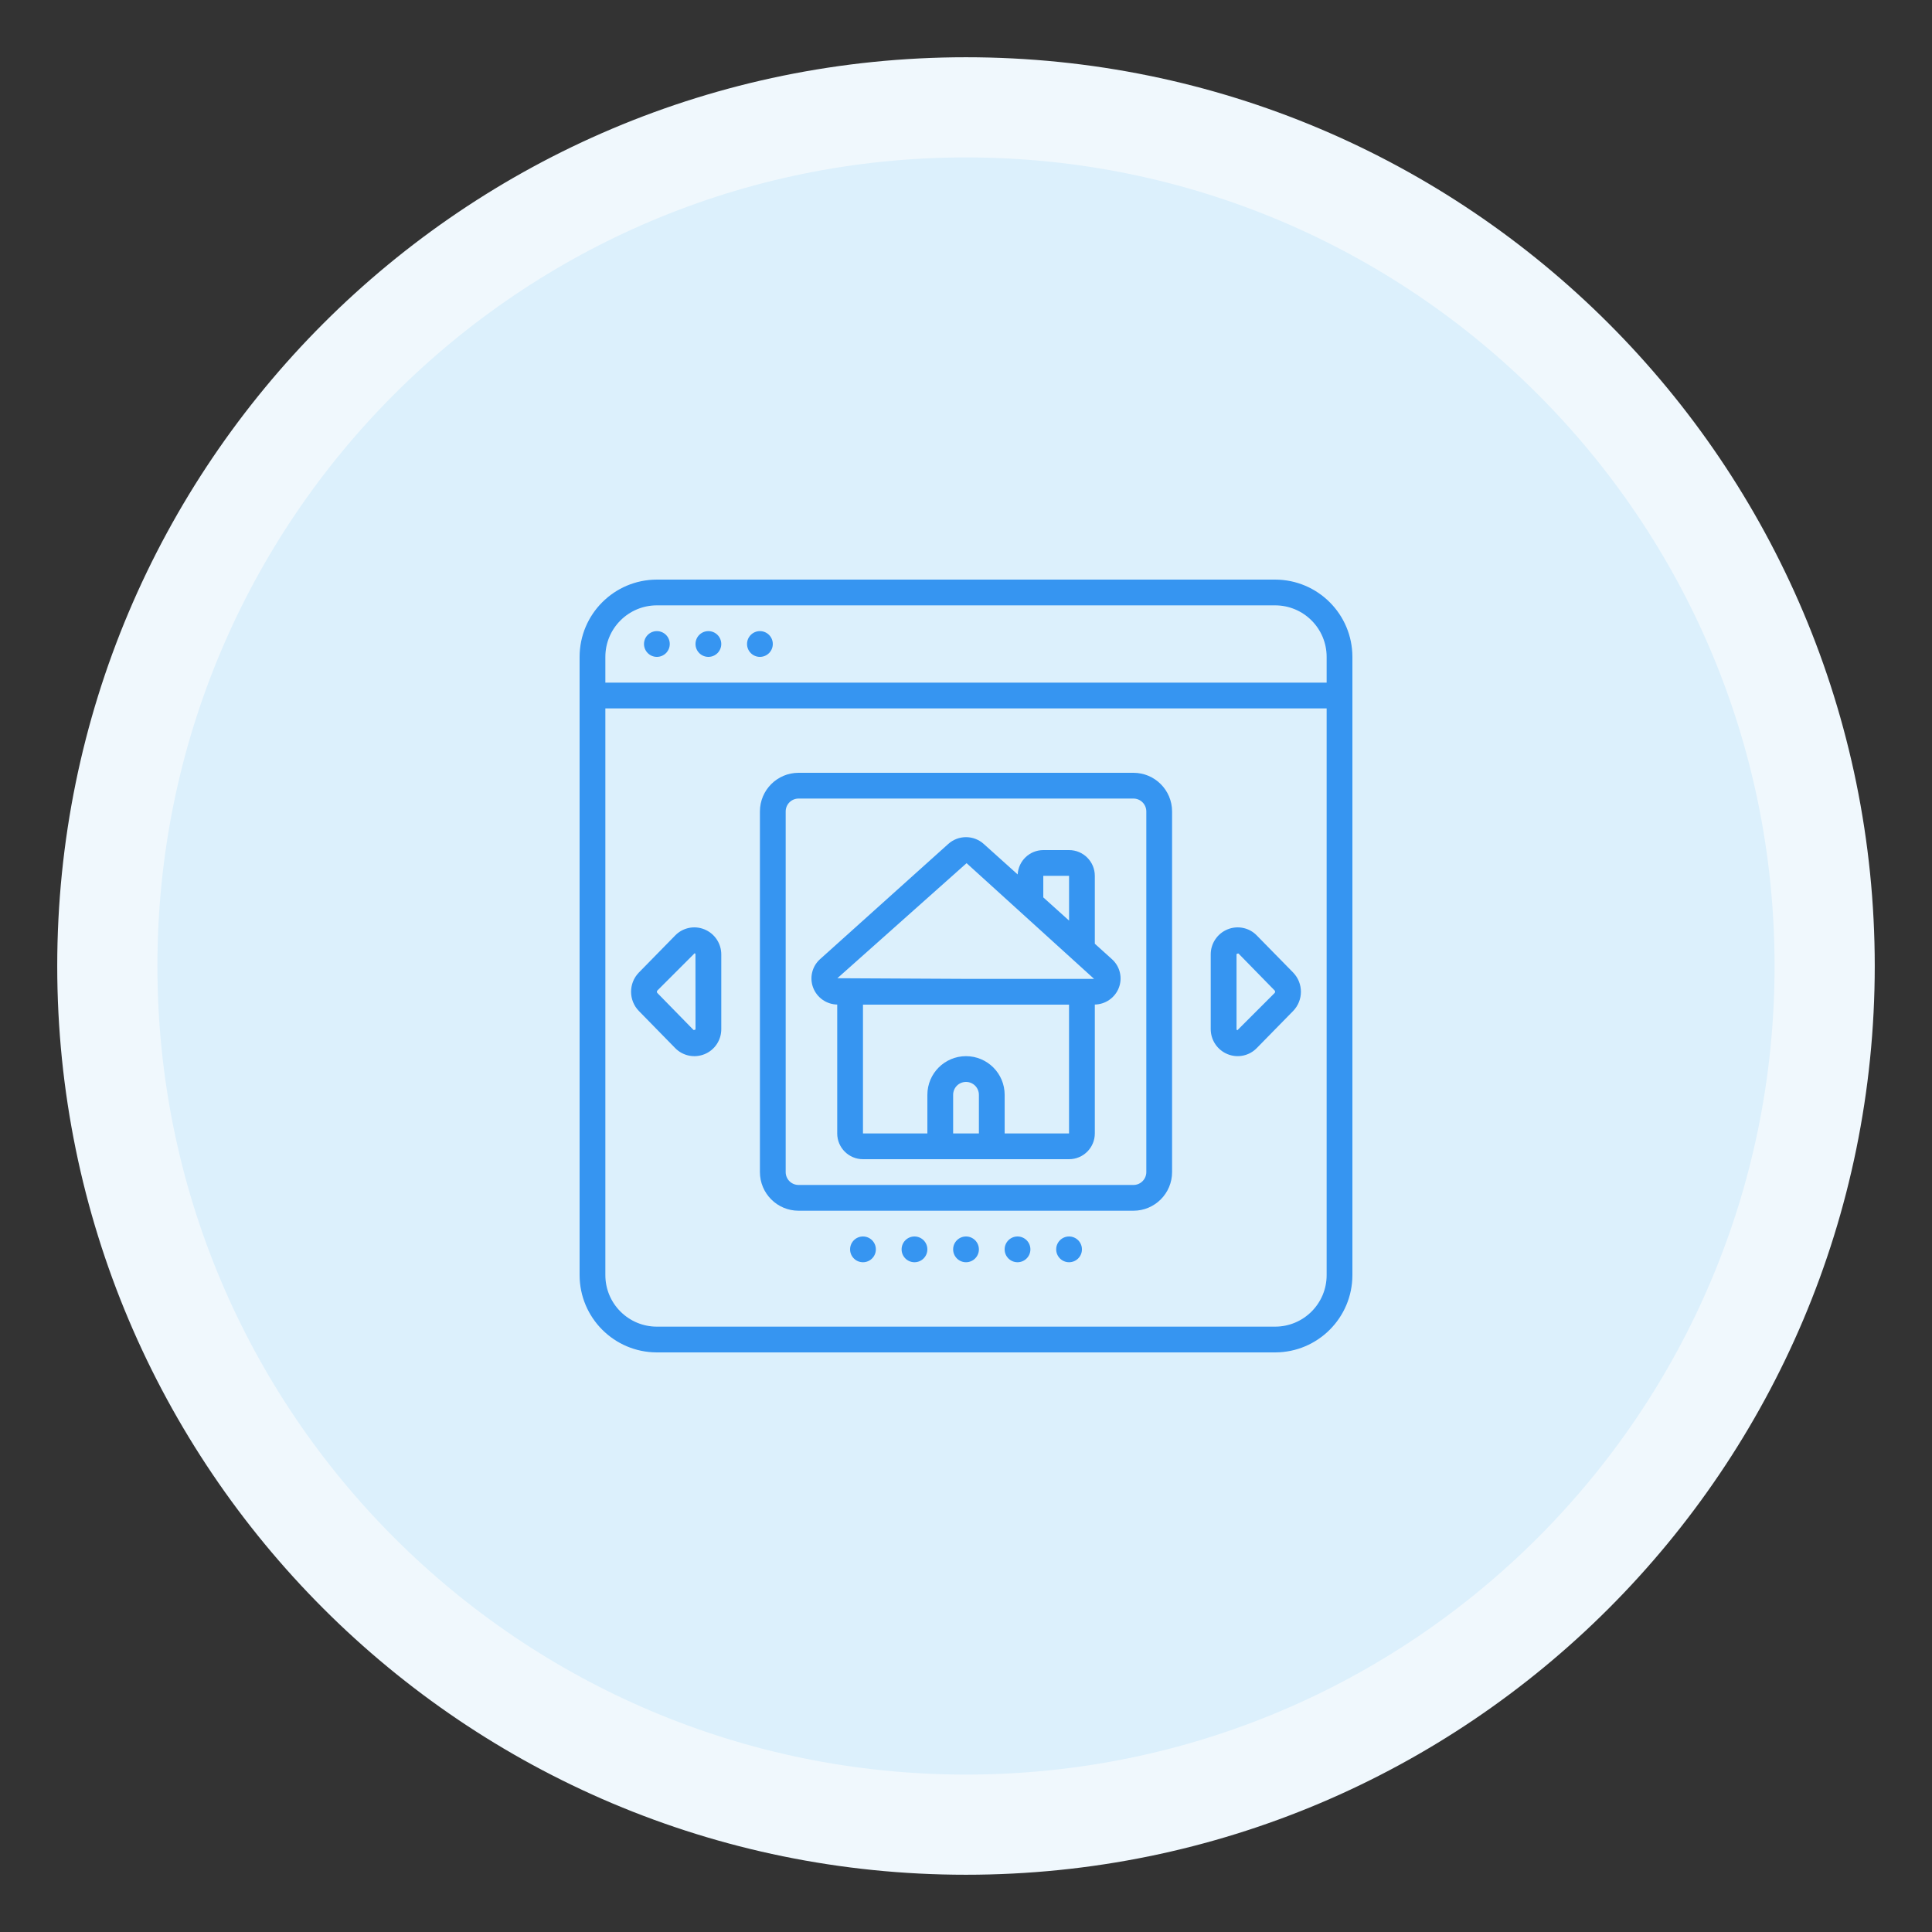 <svg width="120" height="120" viewBox="0 0 120 120" fill="none" xmlns="http://www.w3.org/2000/svg">
<rect x="0" y="0" width="120" height="120" fill="#333333" stroke="none"/>
<path d="M113.333 60C113.333 30.545 89.454 6.667 59.999 6.667C30.544 6.667 6.666 30.545 6.666 60C6.666 89.455 30.544 113.333 59.999 113.333C89.454 113.333 113.333 89.455 113.333 60Z" fill="#DCF0FC"/>
<path d="M113.333 60C113.333 30.545 89.454 6.667 59.999 6.667C30.544 6.667 6.666 30.545 6.666 60C6.666 89.455 30.544 113.333 59.999 113.333C89.454 113.333 113.333 89.455 113.333 60Z" stroke="#F0F8FD" stroke-width="6.222"/>
<g clip-path="url(#clip0_1222_9771)">
<g clip-path="url(#clip1_1222_9771)">
<path d="M79.2 36H40.8C38.15 36.003 36.003 38.15 36 40.8V79.2C36.003 81.85 38.15 83.997 40.8 84H79.2C81.85 83.997 83.997 81.85 84 79.2V40.8C83.997 38.15 81.85 36.003 79.2 36ZM40.8 37.6H79.2C80.967 37.6 82.4 39.033 82.4 40.8V42.4H37.6V40.8C37.6 39.033 39.033 37.6 40.8 37.6ZM79.2 82.4H40.8C39.033 82.4 37.6 80.967 37.6 79.2V44H82.4V79.2C82.4 80.967 80.967 82.4 79.2 82.4Z" fill="#3695F1"/>
<path d="M40.8 40.8C41.242 40.8 41.6 40.442 41.6 40C41.6 39.558 41.242 39.2 40.8 39.2C40.358 39.2 40 39.558 40 40C40 40.442 40.358 40.8 40.8 40.8Z" fill="#3695F1"/>
<path d="M43.999 40.8C44.441 40.8 44.799 40.442 44.799 40C44.799 39.558 44.441 39.2 43.999 39.2C43.557 39.2 43.199 39.558 43.199 40C43.199 40.442 43.557 40.8 43.999 40.8Z" fill="#3695F1"/>
<path d="M47.2 40.8C47.642 40.8 48 40.442 48 40C48 39.558 47.642 39.2 47.2 39.2C46.758 39.2 46.4 39.558 46.4 40C46.4 40.442 46.758 40.8 47.2 40.8Z" fill="#3695F1"/>
<path d="M68.001 58.617V54.4C68.001 53.516 67.284 52.8 66.4 52.8H64.801C63.953 52.803 63.256 53.467 63.209 54.313L61.105 52.422C60.478 51.856 59.523 51.856 58.896 52.422L50.941 59.57C50.696 59.787 50.523 60.074 50.446 60.393C50.368 60.711 50.39 61.046 50.508 61.351C50.625 61.654 50.83 61.915 51.095 62.1C51.361 62.286 51.676 62.388 52.001 62.394V70.4C52.001 71.284 52.717 72 53.601 72H66.4C67.284 72 68.001 71.284 68.001 70.4V62.394C68.325 62.388 68.639 62.287 68.905 62.101C69.171 61.916 69.376 61.656 69.493 61.354C69.611 61.048 69.633 60.714 69.555 60.395C69.478 60.077 69.305 59.789 69.06 59.572L68.001 58.617ZM64.801 54.4H66.401V57.179L64.801 55.739V54.4ZM60.036 53.613L67.955 60.8H60.001L52.011 60.759L60.036 53.613ZM59.201 70.4V68C59.201 67.788 59.285 67.584 59.435 67.434C59.585 67.284 59.788 67.2 60.001 67.2C60.213 67.2 60.416 67.284 60.566 67.434C60.716 67.584 60.801 67.788 60.801 68V70.4H59.201ZM62.401 70.4V68C62.401 66.674 61.326 65.6 60.001 65.6C58.675 65.6 57.601 66.674 57.601 68V70.4H53.601V62.4H66.4V70.4H62.401Z" fill="#3695F1"/>
<path d="M70.4 48H49.6C48.274 48 47.2 49.075 47.2 50.4V72.8C47.2 74.125 48.274 75.2 49.6 75.2H70.4C71.725 75.2 72.8 74.125 72.8 72.8V50.4C72.799 49.075 71.725 48 70.4 48ZM71.2 72.8C71.2 73.012 71.115 73.216 70.965 73.366C70.815 73.516 70.612 73.6 70.4 73.6H49.6C49.387 73.6 49.184 73.516 49.034 73.366C48.884 73.216 48.8 73.012 48.8 72.8V50.4C48.8 50.188 48.884 49.984 49.034 49.834C49.184 49.684 49.387 49.6 49.6 49.6H70.4C70.612 49.6 70.815 49.684 70.965 49.834C71.115 49.984 71.2 50.188 71.2 50.4V72.8ZM43.754 57.725C43.447 57.599 43.11 57.568 42.786 57.636C42.462 57.704 42.165 57.867 41.935 58.106L39.68 60.407C39.036 61.072 39.036 62.128 39.68 62.793L41.932 65.094C42.164 65.334 42.464 65.498 42.791 65.566C43.118 65.633 43.458 65.601 43.766 65.474C44.075 65.347 44.339 65.13 44.523 64.851C44.707 64.572 44.803 64.245 44.8 63.911V59.289C44.801 58.953 44.703 58.625 44.516 58.347C44.33 58.068 44.064 57.851 43.754 57.725ZM43.2 63.911C43.2 63.933 43.2 63.974 43.079 63.976L40.827 61.674C40.809 61.654 40.8 61.627 40.8 61.6C40.8 61.573 40.809 61.547 40.827 61.526L43.147 59.206C43.179 59.219 43.199 59.251 43.196 59.285L43.2 63.911ZM78.064 58.106C77.834 57.867 77.538 57.703 77.213 57.636C76.889 57.568 76.552 57.599 76.245 57.725C75.935 57.851 75.669 58.068 75.483 58.347C75.296 58.625 75.198 58.953 75.2 59.289V63.911C75.198 64.246 75.296 64.575 75.483 64.853C75.669 65.132 75.935 65.349 76.245 65.475C76.552 65.601 76.889 65.632 77.213 65.564C77.537 65.496 77.834 65.333 78.064 65.094L80.32 62.793C80.963 62.128 80.963 61.072 80.32 60.407L78.064 58.106ZM79.172 61.674L76.852 63.994C76.837 63.988 76.823 63.977 76.814 63.962C76.806 63.948 76.802 63.931 76.803 63.914V59.289C76.803 59.267 76.803 59.226 76.924 59.224L79.175 61.526C79.211 61.569 79.209 61.632 79.172 61.674Z" fill="#3695F1"/>
<path d="M53.601 78.4C54.043 78.4 54.401 78.042 54.401 77.6C54.401 77.158 54.043 76.8 53.601 76.8C53.159 76.8 52.801 77.158 52.801 77.6C52.801 78.042 53.159 78.4 53.601 78.4Z" fill="#3695F1"/>
<path d="M56.8 78.4C57.242 78.4 57.6 78.042 57.6 77.6C57.6 77.158 57.242 76.8 56.8 76.8C56.358 76.8 56 77.158 56 77.6C56 78.042 56.358 78.4 56.8 78.4Z" fill="#3695F1"/>
<path d="M60.001 78.4C60.443 78.4 60.801 78.042 60.801 77.6C60.801 77.158 60.443 76.8 60.001 76.8C59.559 76.8 59.201 77.158 59.201 77.6C59.201 78.042 59.559 78.4 60.001 78.4Z" fill="#3695F1"/>
<path d="M63.2 78.4C63.642 78.4 64 78.042 64 77.6C64 77.158 63.642 76.8 63.2 76.8C62.758 76.8 62.4 77.158 62.4 77.6C62.4 78.042 62.758 78.4 63.2 78.4Z" fill="#3695F1"/>
<path d="M66.401 78.4C66.843 78.4 67.201 78.042 67.201 77.6C67.201 77.158 66.843 76.8 66.401 76.8C65.96 76.8 65.602 77.158 65.602 77.6C65.602 78.042 65.96 78.4 66.401 78.4Z" fill="#3695F1"/>
</g>
</g>
<defs>
<clipPath id="clip0_1222_9771">
<rect width="48" height="48" fill="white" transform="translate(36 36)"/>
</clipPath>
<clipPath id="clip1_1222_9771">
<rect width="48" height="48" fill="white" transform="translate(36 36)"/>
</clipPath>
</defs>
</svg>
